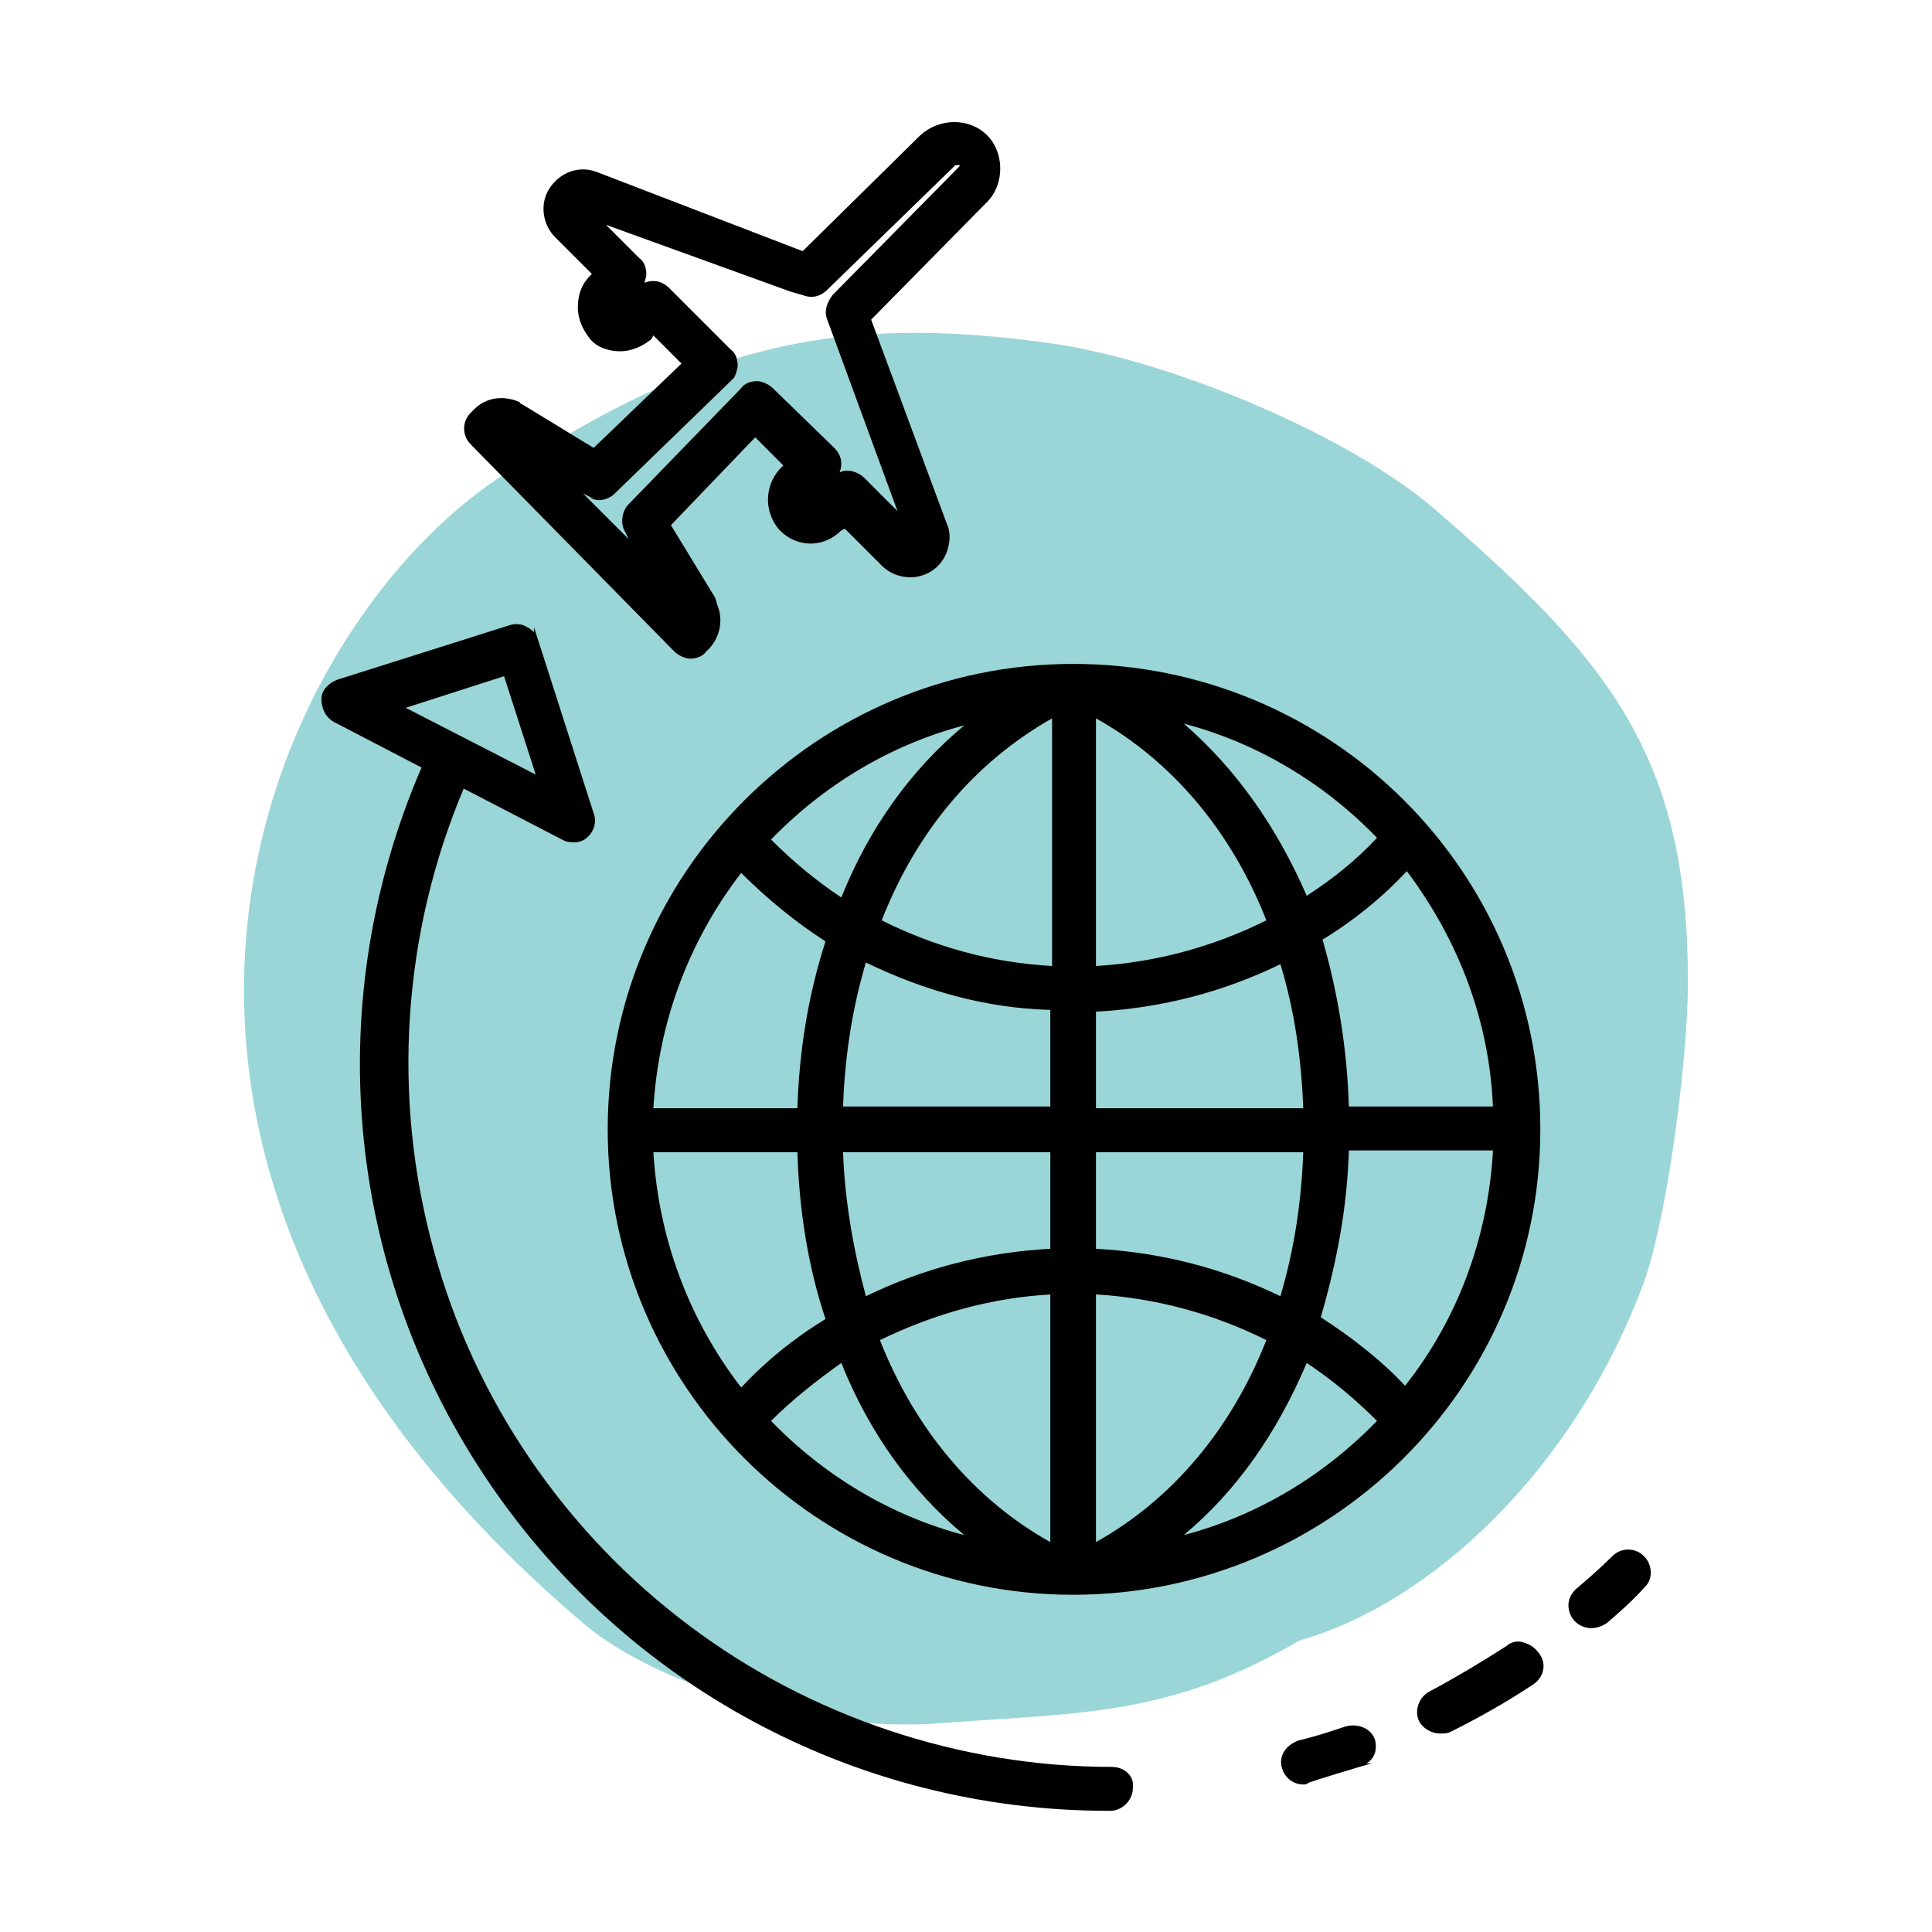 <?xml version="1.0" encoding="utf-8"?>
<!-- Generator: Adobe Illustrator 27.7.0, SVG Export Plug-In . SVG Version: 6.00 Build 0)  -->
<svg version="1.1" id="Layer_2_00000106147865955445721400000005246988280049046206_"
	 xmlns="http://www.w3.org/2000/svg" xmlns:xlink="http://www.w3.org/1999/xlink" x="0px" y="0px" viewBox="0 0 110 110"
	 style="enable-background:new 0 0 110 110;" xml:space="preserve">
<style type="text/css">
	.st0{fill-rule:evenodd;clip-rule:evenodd;fill:#9AD6D7;}
</style>
<g id="Layer_1-2">
	<path class="st0" d="M81.7,29c-5-4.3-15-8.4-21.5-9.4c-13-1.9-20.7,0.3-31.8,7.6c-13.7,9.2-26.3,38.9,4.9,65.3
		c4.2,3.5,13,6.2,20.4,5.6c8-0.6,12.9-0.4,20.3-4.7c7.4-2.1,15.6-9.6,19.6-20.4c1.4-3.9,2.6-13.5,2.5-17.6
		C96,42.8,91.4,37.4,81.7,29L81.7,29z"/>
	<path d="M61.1,37.8c-14.6,0-26.5,11.9-26.5,26.5s11.9,26.5,26.5,26.5S87.7,79,87.7,64.3S75.8,37.8,61.1,37.8z M74.4,77.6
		c1.5,1,2.8,2.1,4,3.3c-3,3.1-6.8,5.4-11,6.5C70.4,84.9,72.7,81.6,74.4,77.6z M62.4,71.1v-5.5h11.8c-0.1,2.8-0.5,5.5-1.3,8.2
		C69.6,72.2,66.1,71.3,62.4,71.1L62.4,71.1z M72.1,76.3c-2,5.1-5.4,9.1-9.7,11.5V73.7C65.8,73.9,69.1,74.8,72.1,76.3z M67.4,41.2
		c4.2,1.1,8,3.4,11,6.5c-1.2,1.3-2.6,2.4-4,3.3C72.7,47.1,70.4,43.8,67.4,41.2L67.4,41.2z M62.4,57.6c3.7-0.2,7.2-1.1,10.5-2.7
		c0.8,2.6,1.2,5.4,1.3,8.2H62.4V57.6z M62.4,55V40.9c4.3,2.4,7.7,6.4,9.7,11.5C69.1,53.9,65.8,54.8,62.4,55L62.4,55z M85,65.6
		c-0.3,4.9-2,9.5-5,13.3c-1.4-1.5-3.1-2.8-4.8-3.9c0.9-3.1,1.5-6.2,1.6-9.5H85z M85,63h-8.2c-0.1-3.2-0.6-6.4-1.5-9.5
		c1.8-1.1,3.4-2.4,4.8-3.9C83.1,53.6,84.8,58.2,85,63z M47,75.1c-1.8,1.1-3.4,2.4-4.8,3.9c-3-3.9-4.7-8.5-5-13.4h8.2
		C45.5,68.9,46,72.1,47,75.1z M59.8,73.7v14.1c-4.3-2.4-7.7-6.4-9.7-11.5C53.2,74.8,56.4,73.9,59.8,73.7L59.8,73.7z M47.9,77.6
		c1.6,4,4,7.3,7,9.8c-4.2-1.1-8-3.4-11-6.5C45.1,79.7,46.5,78.6,47.9,77.6L47.9,77.6z M48,65.6h11.8v5.5c-3.7,0.2-7.2,1.1-10.5,2.7
		C48.6,71.2,48.1,68.4,48,65.6z M59.8,63H48c0.1-2.8,0.5-5.5,1.3-8.2c3.3,1.6,6.8,2.6,10.5,2.7C59.8,57.6,59.8,63,59.8,63z
		 M47.9,51.1c-1.5-1-2.8-2.1-4-3.3c3-3.1,6.8-5.4,11-6.5C51.9,43.8,49.5,47.1,47.9,51.1z M50.2,52.4c2-5.1,5.3-9,9.7-11.5V55
		C56.4,54.8,53.2,53.9,50.2,52.4z M37.2,63.1c0.3-4.9,2-9.5,5-13.4c1.5,1.5,3.1,2.8,4.8,3.9c-1,3.1-1.5,6.3-1.6,9.5
		C45.4,63.1,37.2,63.1,37.2,63.1z"/>
	<path d="M93.6,88.6c-0.5-0.5-1.3-0.5-1.8,0c-0.7,0.7-1.4,1.3-2.1,1.9c-0.4,0.4-0.5,0.9-0.3,1.4s0.7,0.8,1.2,0.8l0,0
		c0.3,0,0.6-0.1,0.9-0.3c0.7-0.6,1.5-1.3,2.2-2.1C94.1,89.9,94.1,89.1,93.6,88.6L93.6,88.6z"/>
	<path d="M86.7,93.5c-0.3-0.1-0.7,0-0.9,0.2l0,0c-1.4,0.9-2.9,1.8-4.4,2.6c-0.6,0.3-0.9,1.1-0.6,1.7c0.2,0.4,0.7,0.7,1.2,0.7
		c0.2,0,0.4,0,0.6-0.1c1.6-0.8,3.2-1.7,4.7-2.7c0.6-0.4,0.8-1.2,0.3-1.8C87.3,93.7,87,93.6,86.7,93.5L86.7,93.5z"/>
	<path d="M78.3,99.1c-0.2-0.7-1-1-1.7-0.8c-0.9,0.3-1.8,0.6-2.7,0.8l-0.2,0.1h0c-0.6,0.3-0.9,0.9-0.7,1.5c0.2,0.6,0.7,0.9,1.2,0.9
		c0.1,0,0.2,0,0.3-0.1c0.9-0.3,1.9-0.6,2.9-0.9l0.7-0.2h-0.3C78.3,100.1,78.4,99.6,78.3,99.1L78.3,99.1z"/>
	<path d="M63.3,100.6L63.3,100.6c-8.7,0-17.2-2.9-24-8C32.2,87.3,27,79.7,24.7,71.2c-2.4-8.7-1.8-18,1.7-26.3l5.6,2.9l0.2,0.1v0
		c0.4,0.1,0.9,0.1,1.2-0.2c0.4-0.3,0.6-0.9,0.4-1.4l-3.4-10.6V36c-0.1-0.1-0.2-0.2-0.4-0.3c-0.3-0.2-0.7-0.2-1-0.1l-9.8,3.1
		c-0.5,0.2-0.9,0.6-0.9,1.1c0,0.5,0.2,1,0.7,1.3l5,2.6c-5.7,13.2-4.4,28.2,3.5,40.2c7.9,12,21.2,19.2,35.6,19.2h0.1
		c0.7,0,1.3-0.6,1.3-1.3C64.6,101.1,64,100.6,63.3,100.6L63.3,100.6z M23.1,40.3l5.6-1.8l1.8,5.6L23.1,40.3L23.1,40.3z"/>
	<path d="M38.4,37.1c0.2,0.2,0.6,0.4,0.9,0.4s0.7-0.1,0.9-0.4c0.7-0.6,1-1.6,0.7-2.5c-0.1-0.2-0.1-0.4-0.2-0.6l-2.5-4.1l4.8-5
		l1.6,1.6l-0.2,0.2l0,0c-0.9,1-0.9,2.5,0,3.5c1,1,2.5,1,3.5,0l0.2-0.1l2.1,2.1c0.8,0.8,2.1,0.9,3,0.2c0.4-0.3,0.7-0.8,0.8-1.3
		c0.1-0.4,0.1-0.9-0.1-1.3l-4.3-11.6l6.6-6.7c1-1,1-2.8,0-3.8c-1-1-2.7-1-3.8,0l-6.7,6.6L34,9.8c-1-0.4-2.1,0-2.7,0.9
		c-0.6,0.9-0.4,2.1,0.3,2.8l2.1,2.1l-0.1,0.1c-0.5,0.5-0.7,1.1-0.7,1.8c0,0.7,0.3,1.3,0.7,1.8s1.1,0.7,1.7,0.7h0
		c0.7,0,1.3-0.3,1.8-0.7l0.1-0.2l1.6,1.6l-5,4.8L29.7,23l0,0c0,0-0.1,0-0.1-0.1c-0.9-0.4-1.9-0.3-2.6,0.4v0l-0.2,0.2
		c-0.5,0.5-0.5,1.3,0,1.8L38.4,37.1L38.4,37.1z M35,28.1L35,28.1L35,28.1l6.6-6.4l0.2-0.2h0c0.1-0.2,0.2-0.5,0.2-0.7
		c0-0.3-0.1-0.7-0.4-0.9l-3.5-3.5c-0.4-0.4-0.9-0.5-1.4-0.3c0-0.1,0.1-0.3,0.1-0.5c0-0.3-0.1-0.7-0.4-0.9l-1.9-1.9L45,16.6h0
		l0.7,0.2c0.5,0.2,1,0.1,1.4-0.3l7.3-7.1c0,0,0.1,0,0.2,0s0,0.1,0,0.1l-7.2,7.3c-0.3,0.4-0.5,0.9-0.3,1.4l4,10.9l-1.9-1.9
		c-0.2-0.2-0.6-0.4-0.9-0.4c-0.2,0-0.3,0-0.5,0.1c0.2-0.5,0.1-1-0.3-1.4L44,22.1c-0.2-0.2-0.6-0.4-0.9-0.4s-0.7,0.1-0.9,0.4
		l-6.4,6.6c-0.4,0.4-0.5,1.1-0.2,1.6l0.2,0.4l-2.6-2.6l0.4,0.2C33.9,28.6,34.6,28.5,35,28.1L35,28.1z"/>
</g>
</svg>
